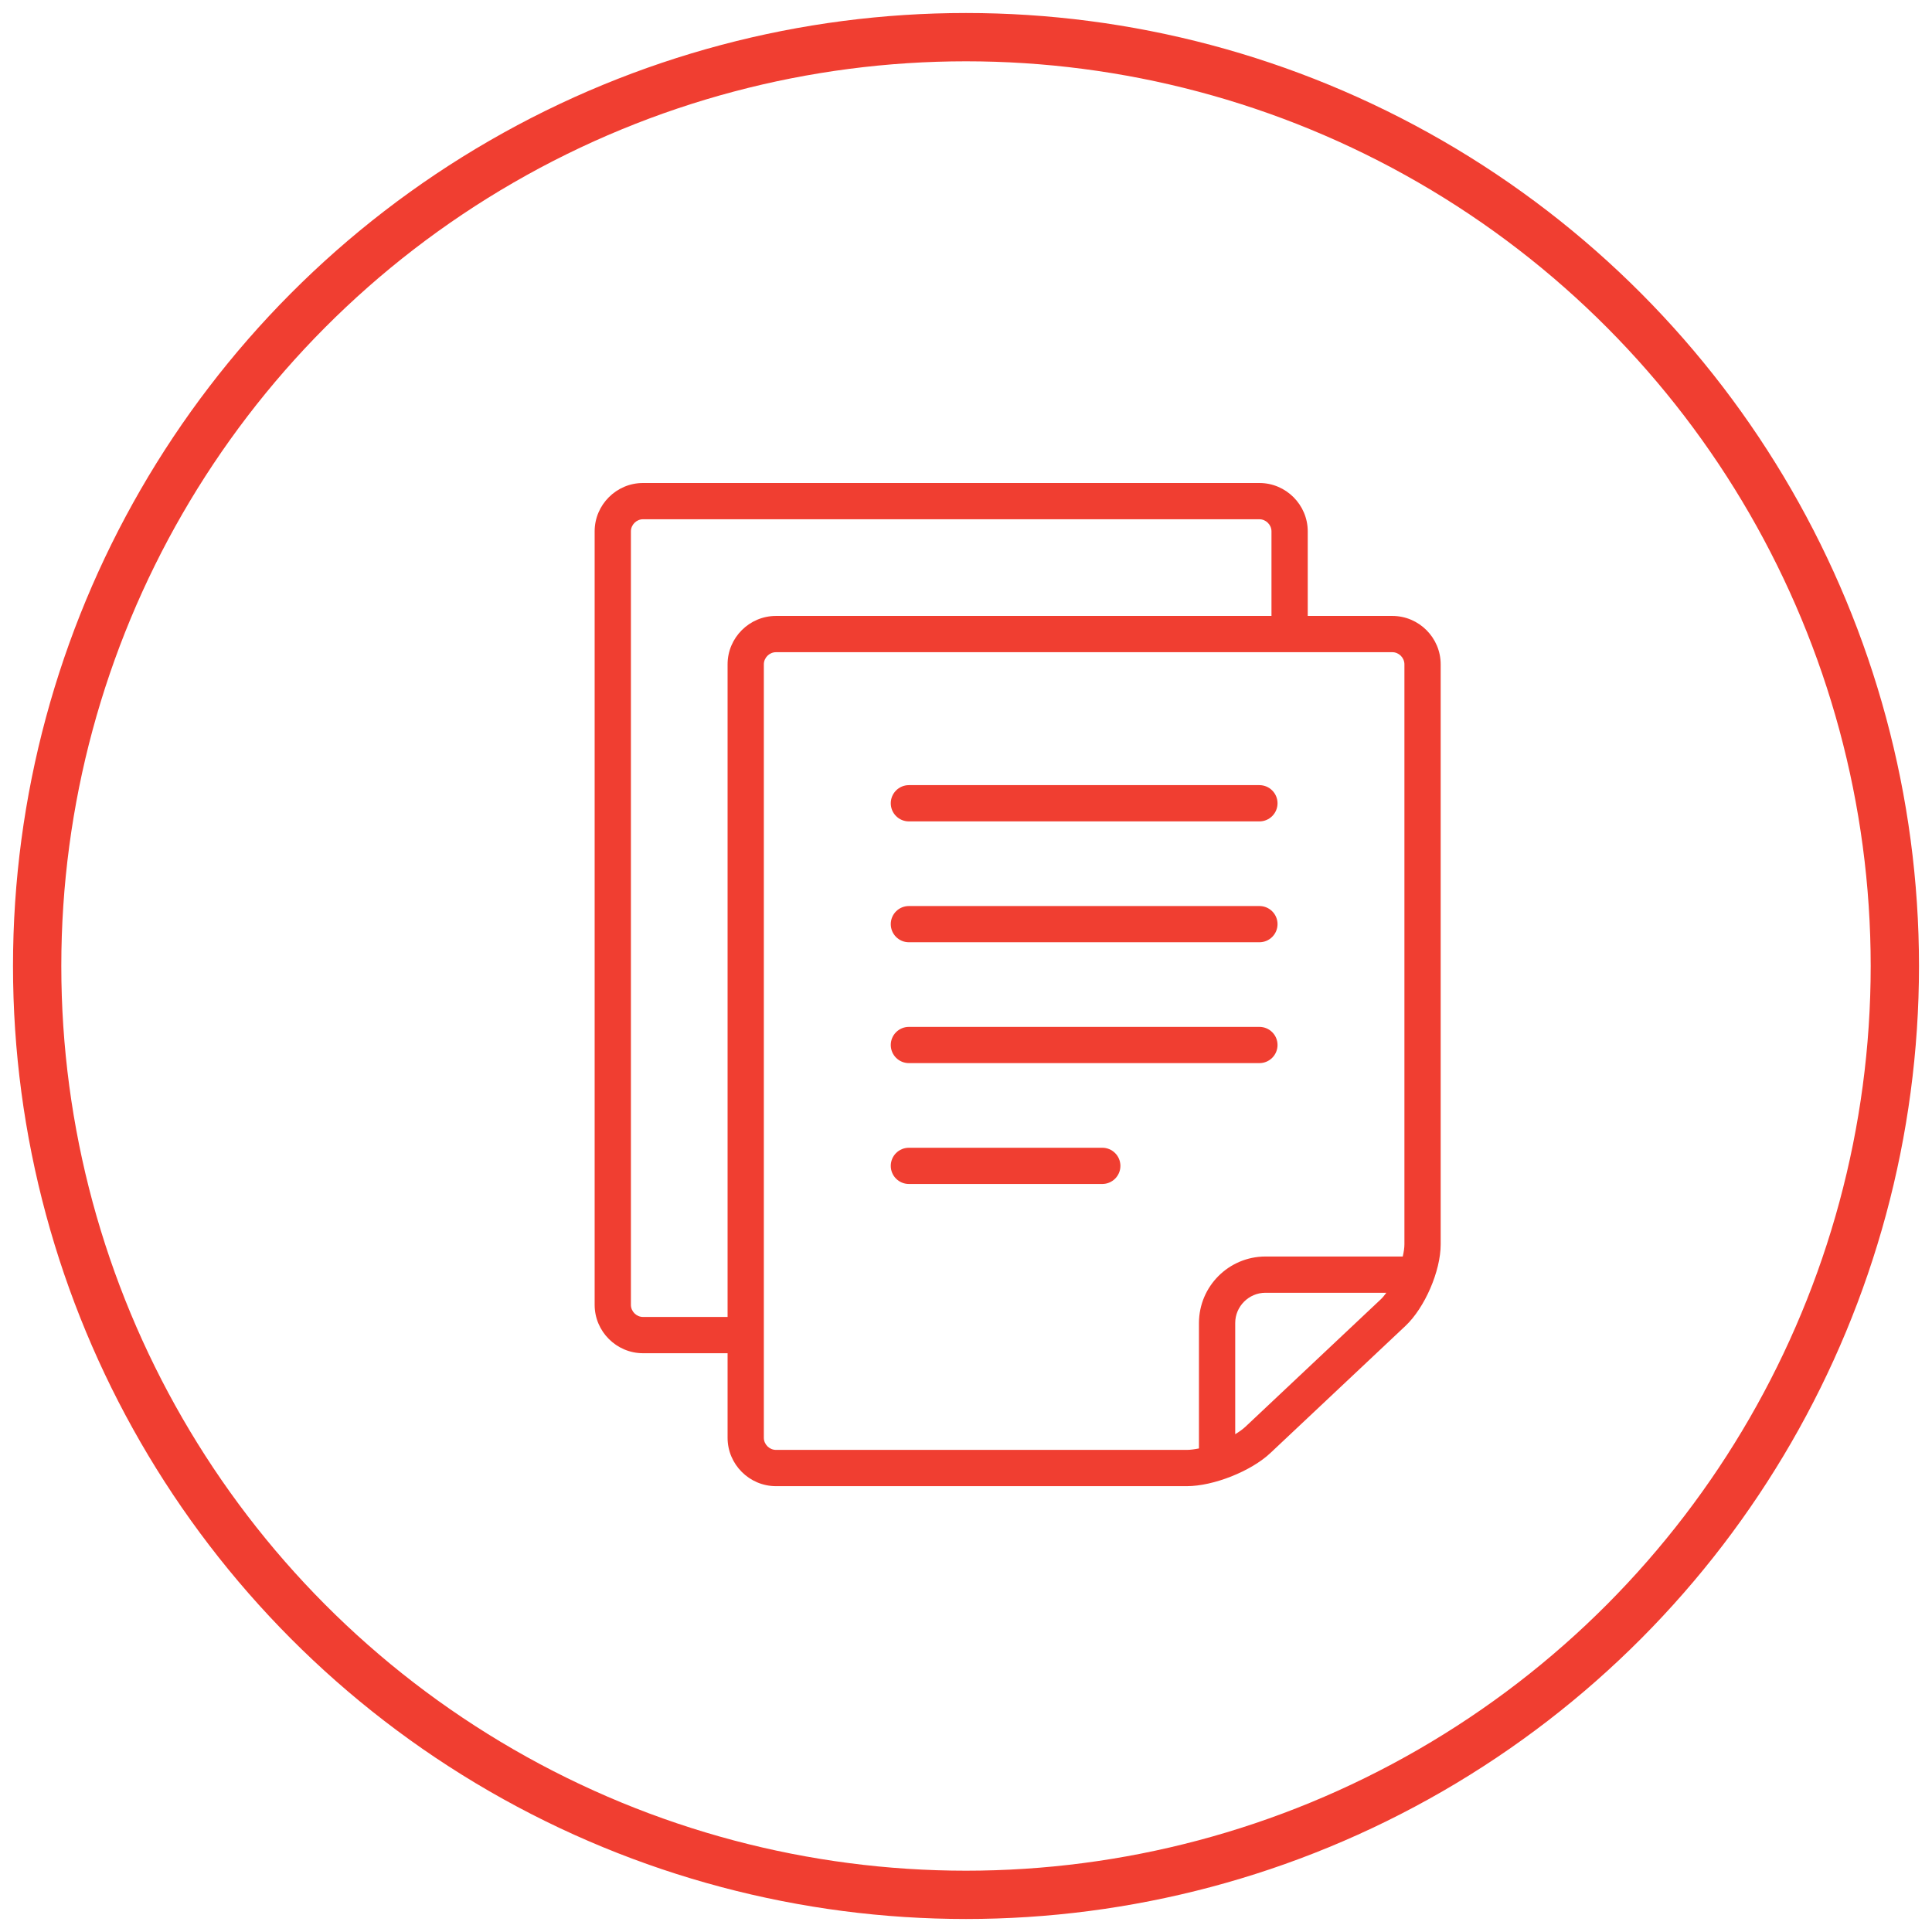 <?xml version="1.0" encoding="UTF-8"?>
<svg width="52px" height="52px" viewBox="0 0 52 52" version="1.1" xmlns="http://www.w3.org/2000/svg" xmlns:xlink="http://www.w3.org/1999/xlink">
    <!-- Generator: Sketch 64 (93537) - https://sketch.com -->
    <title>Group 40</title>
    <desc>Created with Sketch.</desc>
    <g id="Page-1" stroke="none" stroke-width="1" fill="none" fill-rule="evenodd">
        <g id="Group-40" transform="translate(1, 1)">
            <circle id="Oval-Copy-2" stroke="#F03E31" stroke-width="1.3" cx="25" cy="25" r="25"></circle>
            <g id="546391" transform="translate(15, 12)" fill="#F03E31" fill-rule="nonzero">
                <path d="M21.475,3.578 L19.198,3.578 L19.198,1.301 C19.198,0.586 18.612,0 17.897,0 L1.306,0 C0.591,0 0.005,0.586 0.005,1.301 L0.005,22.12 C0.005,22.836 0.591,23.422 1.306,23.422 L3.583,23.422 L3.583,25.699 C3.583,26.414 4.169,27 4.885,27 L15.945,27 C16.66,27 17.672,26.599 18.193,26.108 L21.828,22.687 C22.349,22.197 22.776,21.21 22.776,20.494 L22.776,4.88 C22.776,4.164 22.191,3.578 21.475,3.578 Z M3.583,4.88 L3.583,22.446 L1.306,22.446 C1.13,22.446 0.981,22.297 0.981,22.121 L0.981,1.301 C0.981,1.125 1.13,0.976 1.306,0.976 L17.897,0.976 C18.073,0.976 18.222,1.125 18.222,1.301 L18.222,3.578 L4.885,3.578 C4.169,3.578 3.583,4.164 3.583,4.88 Z M21.159,21.976 L17.524,25.398 C17.45,25.468 17.353,25.536 17.246,25.602 L17.246,22.608 C17.246,22.385 17.336,22.184 17.485,22.034 C17.634,21.886 17.836,21.795 18.059,21.795 L21.314,21.795 C21.263,21.864 21.212,21.927 21.159,21.976 Z M21.8,20.494 C21.8,20.591 21.782,20.702 21.755,20.819 L18.059,20.819 C17.072,20.821 16.272,21.621 16.27,22.608 L16.27,25.985 C16.154,26.008 16.042,26.024 15.945,26.024 L4.885,26.024 L4.885,26.024 C4.708,26.024 4.559,25.875 4.559,25.699 L4.559,4.88 C4.559,4.703 4.708,4.554 4.885,4.554 L21.475,4.554 C21.651,4.554 21.8,4.703 21.8,4.88 L21.8,20.494 Z" id="Shape"></path>
                <path d="M17.897,8.132 L8.463,8.132 C8.194,8.132 7.975,8.351 7.975,8.62 C7.975,8.89 8.194,9.108 8.463,9.108 L17.897,9.108 C18.166,9.108 18.385,8.89 18.385,8.62 C18.385,8.351 18.166,8.132 17.897,8.132 Z" id="Path"></path>
                <path d="M17.897,14.639 L8.463,14.639 C8.194,14.639 7.975,14.857 7.975,15.126 C7.975,15.396 8.194,15.614 8.463,15.614 L17.897,15.614 C18.166,15.614 18.385,15.396 18.385,15.126 C18.385,14.857 18.166,14.639 17.897,14.639 Z" id="Path"></path>
                <path d="M13.668,17.892 L8.463,17.892 C8.194,17.892 7.975,18.11 7.975,18.38 C7.975,18.649 8.194,18.867 8.463,18.867 L13.668,18.867 C13.937,18.867 14.156,18.649 14.156,18.38 C14.156,18.11 13.937,17.892 13.668,17.892 Z" id="Path"></path>
                <path d="M17.897,11.386 L8.463,11.386 C8.194,11.386 7.975,11.604 7.975,11.873 C7.975,12.143 8.194,12.361 8.463,12.361 L17.897,12.361 C18.166,12.361 18.385,12.143 18.385,11.873 C18.385,11.604 18.166,11.386 17.897,11.386 Z" id="Path"></path>
            </g>
        </g>
    </g>
</svg>
